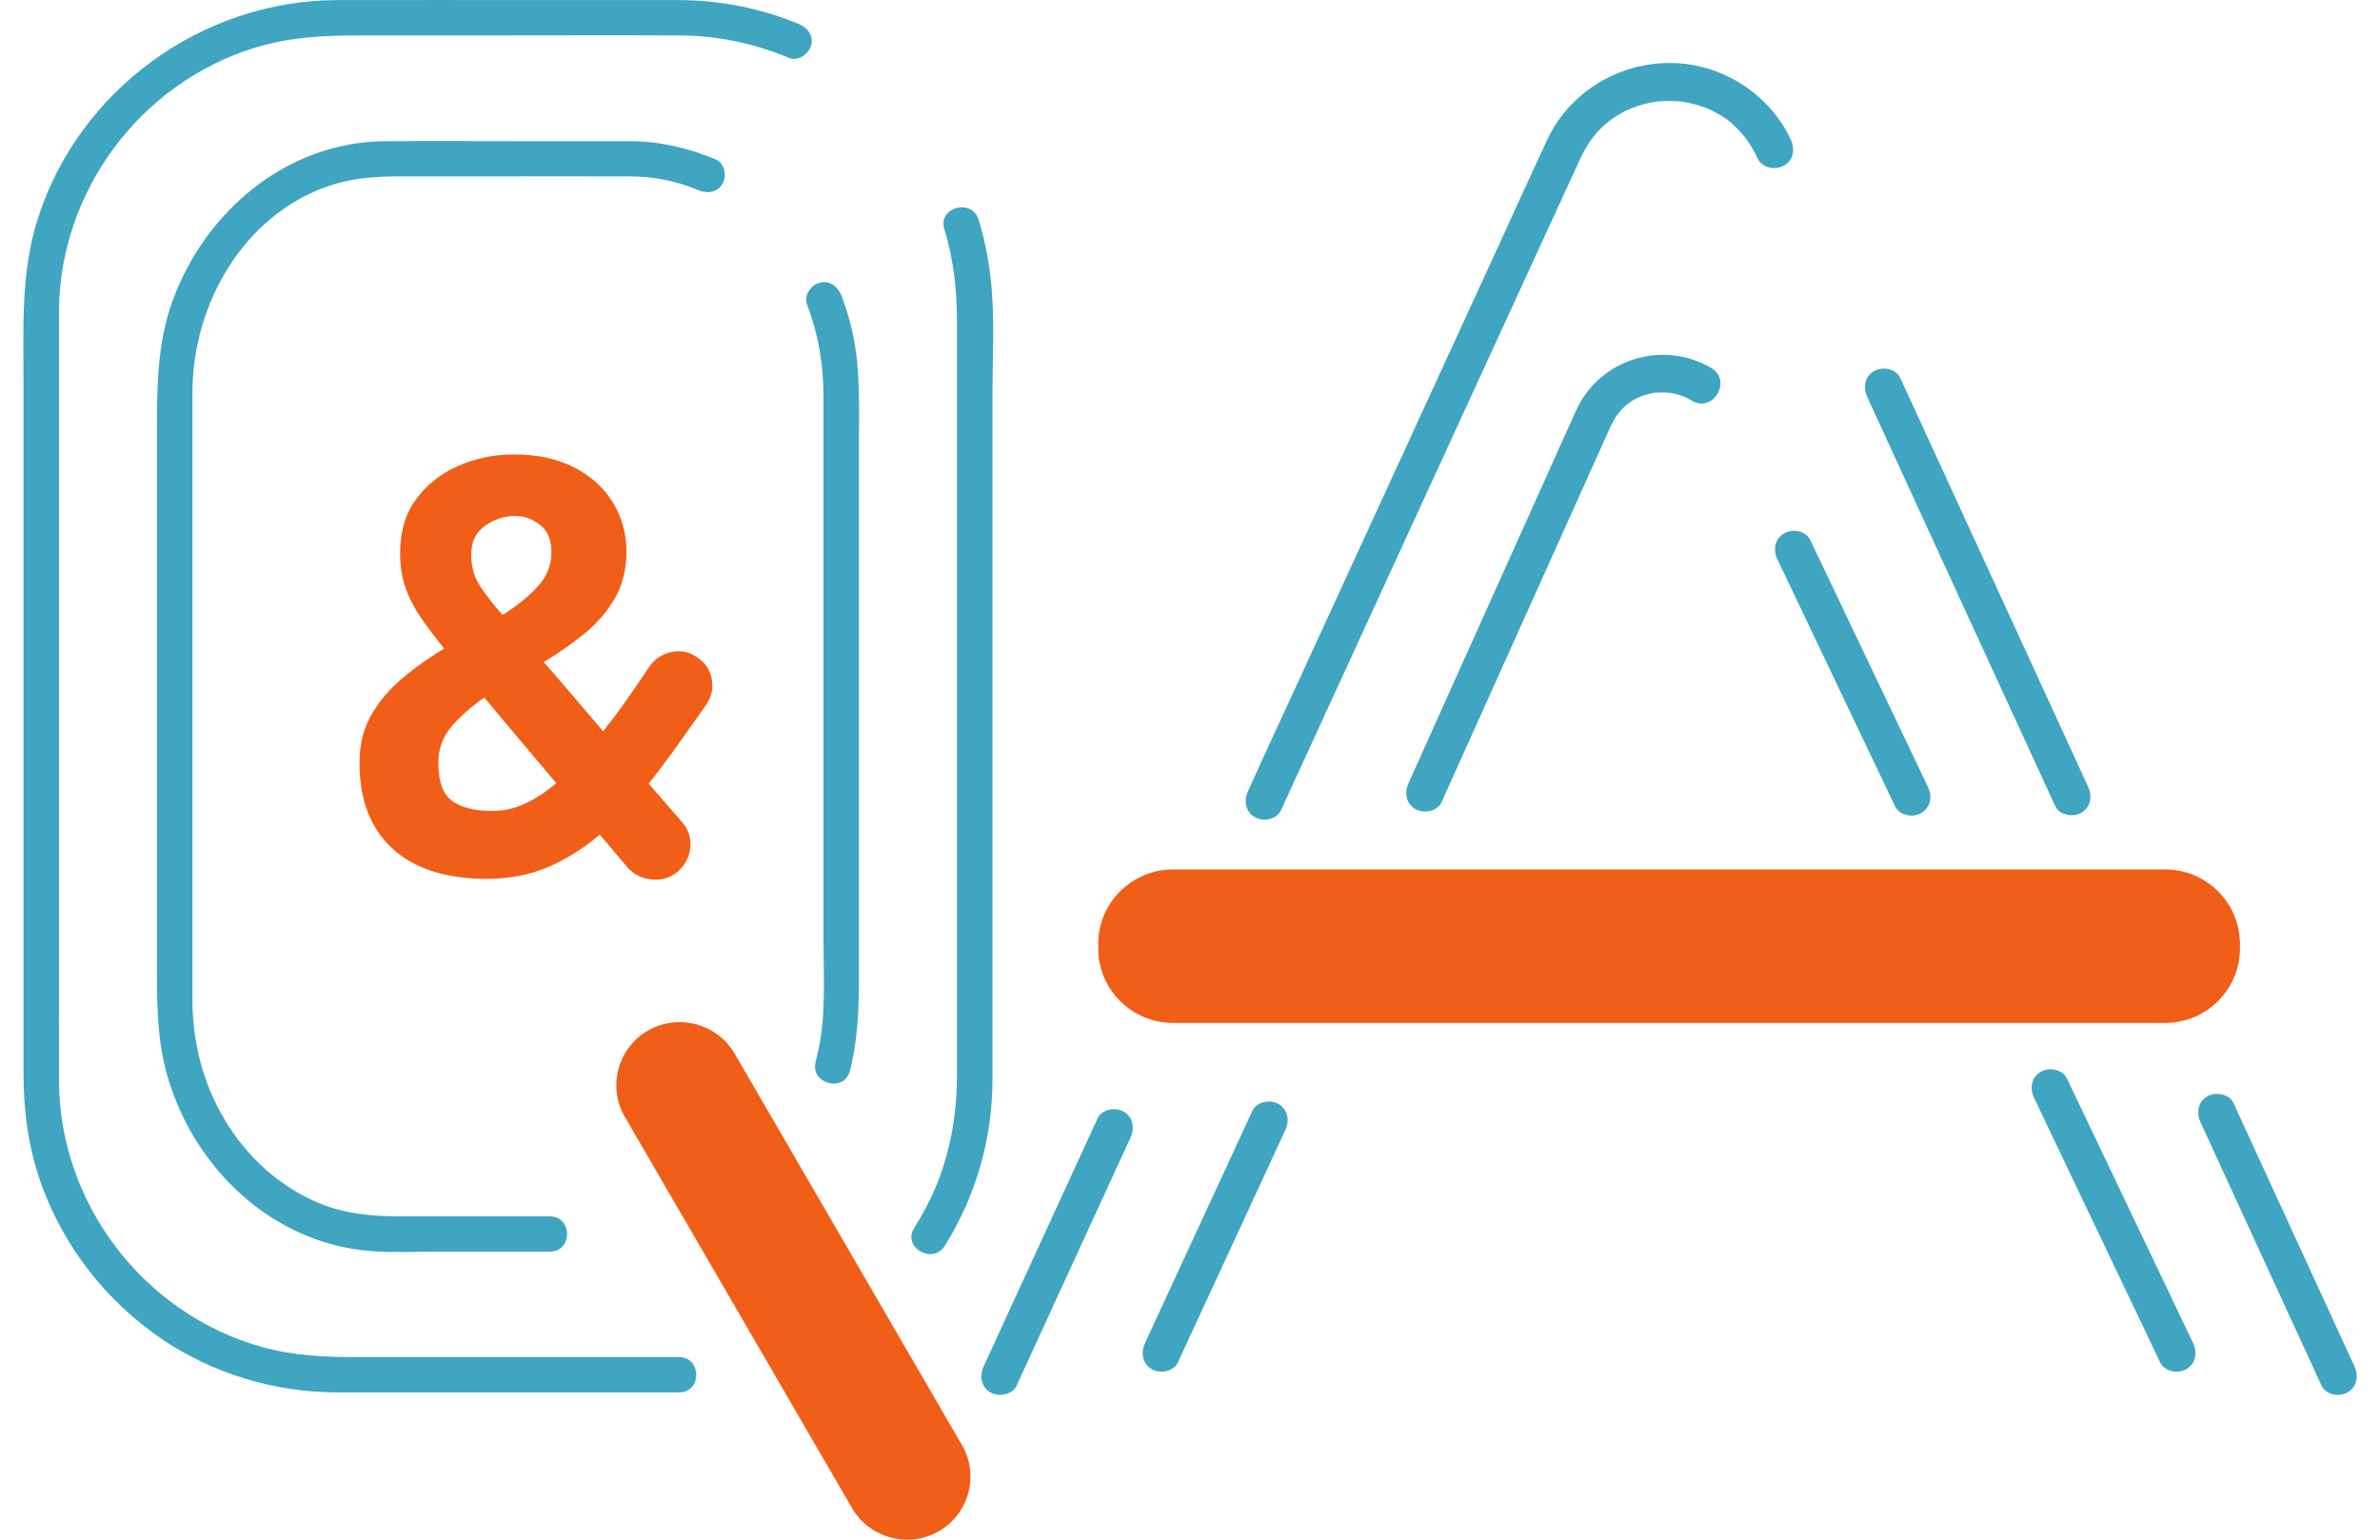 <svg width="51" height="33" viewBox="0 0 51 33" fill="none" xmlns="http://www.w3.org/2000/svg">
<g clip-path="url(#clip0_684_2121)">
<path d="M20.235 4.909C20.436 5.562 20.507 6.224 20.507 6.902V23.029C20.507 23.828 20.383 24.603 20.089 25.35C19.956 25.689 19.781 26.013 19.589 26.322C19.33 26.735 19.986 27.114 20.245 26.702C20.914 25.635 21.265 24.402 21.268 23.145C21.268 22.884 21.268 22.622 21.268 22.36V8.462C21.268 7.632 21.323 6.772 21.226 5.946C21.177 5.526 21.094 5.112 20.969 4.707C20.826 4.244 20.092 4.441 20.236 4.908L20.235 4.909Z" fill="#3FA5C0"/>
<path d="M14.556 29.089H7.756C7.023 29.089 6.318 29.067 5.607 28.869C3.069 28.155 1.273 25.788 1.264 23.171C1.261 22.304 1.264 21.436 1.264 20.569V9.362C1.264 8.468 1.261 7.575 1.264 6.681C1.271 4.115 2.997 1.777 5.468 1.021C6.204 0.795 6.934 0.759 7.697 0.759H10.154C11.621 0.759 13.087 0.753 14.553 0.759C15.369 0.762 16.161 0.929 16.912 1.242C17.102 1.321 17.329 1.158 17.38 0.979C17.44 0.762 17.305 0.594 17.115 0.514C16.305 0.175 15.431 0.006 14.552 0.002C14.398 0.002 14.245 0.002 14.091 0.002H11.615C10.149 0.002 8.682 -0.002 7.216 0.002C4.312 0.012 1.684 1.938 0.809 4.69C0.44 5.852 0.504 7.058 0.504 8.257V23.005C0.504 23.815 0.611 24.618 0.886 25.383C1.368 26.721 2.266 27.873 3.44 28.681C4.547 29.441 5.879 29.841 7.222 29.844C7.747 29.846 8.271 29.844 8.796 29.844H14.553C15.043 29.844 15.043 29.089 14.553 29.089H14.556Z" fill="#3FA5C0"/>
<path d="M17.293 6.527C17.537 7.161 17.646 7.814 17.646 8.49V20.061C17.646 20.65 17.673 21.248 17.633 21.836C17.611 22.148 17.557 22.454 17.478 22.756C17.355 23.227 18.088 23.429 18.21 22.957C18.43 22.11 18.406 21.261 18.406 20.398V9.529C18.406 8.754 18.439 7.972 18.285 7.207C18.224 6.905 18.137 6.612 18.026 6.324C17.952 6.134 17.77 6.002 17.558 6.061C17.375 6.111 17.22 6.334 17.293 6.526V6.527Z" fill="#3FA5C0"/>
<path d="M11.786 26.07H8.556C7.947 26.07 7.371 26.014 6.816 25.779C5.965 25.42 5.272 24.772 4.806 23.985C4.351 23.218 4.126 22.342 4.124 21.455C4.124 21.281 4.124 21.106 4.124 20.932V10.002C4.124 9.464 4.122 8.928 4.124 8.39C4.131 6.518 5.22 4.614 7.027 3.992C7.547 3.813 8.035 3.781 8.576 3.781H10.297C11.363 3.781 12.43 3.777 13.496 3.781C13.998 3.783 14.499 3.877 14.962 4.075C15.151 4.155 15.369 4.131 15.482 3.939C15.575 3.78 15.535 3.502 15.345 3.422C14.756 3.172 14.145 3.029 13.503 3.026C13.391 3.026 13.279 3.026 13.166 3.026H11.385C10.344 3.026 9.304 3.02 8.264 3.026C6.148 3.037 4.391 4.53 3.695 6.458C3.365 7.371 3.364 8.303 3.364 9.253V20.474C3.364 21.357 3.342 22.227 3.594 23.086C4.17 25.055 5.85 26.655 7.953 26.815C8.423 26.851 8.903 26.826 9.373 26.826H11.785C12.274 26.826 12.274 26.071 11.785 26.071L11.786 26.07Z" fill="#3FA5C0"/>
<path d="M20.117 32.82C19.469 33.192 18.633 32.969 18.259 32.325L13.388 23.935C13.014 23.292 13.238 22.46 13.886 22.088C14.533 21.716 15.369 21.939 15.743 22.583L20.614 30.973C20.989 31.617 20.764 32.448 20.117 32.82Z" fill="#F05E18"/>
<path d="M47.154 24.054L48.032 25.966C48.495 26.976 48.96 27.986 49.424 28.996C49.532 29.229 49.638 29.464 49.746 29.697C49.838 29.898 50.129 29.946 50.306 29.843C50.512 29.723 50.545 29.487 50.453 29.287L49.575 27.375C49.111 26.365 48.647 25.355 48.183 24.345C48.075 24.112 47.969 23.877 47.861 23.644C47.769 23.443 47.478 23.395 47.301 23.498C47.095 23.618 47.062 23.854 47.154 24.054Z" fill="#3FA5C0"/>
<path d="M40.013 8.509C40.466 9.497 40.919 10.484 41.372 11.471C42.095 13.045 42.817 14.617 43.541 16.191L44.039 17.274C44.131 17.474 44.422 17.523 44.599 17.42C44.804 17.3 44.838 17.064 44.745 16.863C44.292 15.876 43.839 14.889 43.386 13.902C42.663 12.328 41.941 10.756 41.217 9.182C41.051 8.821 40.885 8.459 40.719 8.099C40.627 7.899 40.336 7.85 40.159 7.953C39.953 8.073 39.92 8.309 40.013 8.509Z" fill="#3FA5C0"/>
<path d="M27.447 17.371C27.748 16.715 28.049 16.06 28.351 15.403C29.027 13.931 29.702 12.46 30.378 10.988C31.095 9.427 31.812 7.868 32.528 6.307C32.953 5.384 33.376 4.461 33.8 3.537C33.823 3.485 33.846 3.434 33.871 3.384C34.098 2.906 34.393 2.595 34.849 2.369C34.872 2.358 35.009 2.299 34.947 2.324C35.002 2.302 35.057 2.284 35.113 2.265C35.236 2.226 35.362 2.198 35.49 2.178C35.563 2.166 35.392 2.186 35.516 2.175C35.541 2.172 35.567 2.171 35.592 2.169C35.649 2.165 35.707 2.163 35.766 2.163C35.825 2.163 35.883 2.165 35.94 2.169C35.966 2.171 35.992 2.173 36.016 2.175C36.093 2.182 35.98 2.165 36.08 2.183C36.195 2.205 36.307 2.229 36.418 2.265C36.474 2.282 36.529 2.302 36.583 2.324C36.522 2.299 36.583 2.324 36.593 2.328C36.629 2.344 36.664 2.361 36.7 2.378C36.952 2.505 37.068 2.591 37.255 2.784C37.422 2.957 37.549 3.149 37.668 3.404C37.762 3.603 38.05 3.653 38.228 3.55C38.434 3.431 38.468 3.193 38.375 2.993C37.887 1.953 36.785 1.292 35.631 1.354C34.566 1.409 33.606 2.032 33.154 2.997C32.816 3.721 32.486 4.45 32.154 5.176C31.452 6.706 30.748 8.235 30.046 9.765C29.328 11.327 28.611 12.89 27.893 14.451C27.515 15.275 27.131 16.096 26.758 16.923C26.752 16.934 26.746 16.947 26.742 16.959C26.65 17.157 26.684 17.396 26.889 17.515C27.064 17.617 27.356 17.57 27.448 17.369L27.447 17.371Z" fill="#3FA5C0"/>
<path d="M43.586 23.527L44.499 25.445C44.984 26.463 45.471 27.482 45.956 28.499C46.066 28.732 46.179 28.967 46.289 29.2C46.385 29.399 46.669 29.451 46.849 29.346C47.054 29.227 47.091 28.988 46.996 28.79L46.082 26.872C45.597 25.854 45.111 24.835 44.626 23.818C44.515 23.584 44.403 23.35 44.292 23.117C44.197 22.918 43.912 22.866 43.732 22.971C43.528 23.09 43.491 23.328 43.586 23.527Z" fill="#3FA5C0"/>
<path d="M38.086 11.986C38.822 13.533 39.561 15.081 40.297 16.628C40.401 16.845 40.505 17.063 40.608 17.282C40.703 17.48 40.988 17.532 41.168 17.427C41.372 17.309 41.41 17.07 41.315 16.871C40.578 15.324 39.84 13.776 39.103 12.229C38.999 12.012 38.896 11.795 38.792 11.576C38.697 11.377 38.412 11.325 38.233 11.43C38.028 11.549 37.991 11.787 38.086 11.986Z" fill="#3FA5C0"/>
<path d="M30.889 17.196C31.4 16.06 31.911 14.925 32.422 13.789C33.082 12.321 33.743 10.852 34.403 9.384C34.482 9.206 34.575 8.989 34.677 8.86C34.885 8.6 35.12 8.478 35.441 8.422C35.575 8.399 35.369 8.424 35.504 8.415C35.547 8.412 35.59 8.411 35.634 8.411C35.677 8.411 35.72 8.414 35.763 8.417C35.845 8.424 35.739 8.408 35.827 8.427C36.015 8.465 36.116 8.505 36.257 8.59C36.71 8.857 37.123 8.155 36.67 7.887C35.629 7.275 34.272 7.698 33.776 8.793C33.55 9.289 33.328 9.787 33.105 10.285C32.333 12.004 31.56 13.722 30.787 15.44L30.183 16.785C30.092 16.985 30.124 17.221 30.329 17.341C30.504 17.443 30.799 17.397 30.889 17.196Z" fill="#3FA5C0"/>
<path d="M46.393 18.635H25.139C24.253 18.635 23.534 19.349 23.534 20.23V20.33C23.534 21.211 24.253 21.925 25.139 21.925H46.393C47.279 21.925 47.998 21.211 47.998 20.33V20.23C47.998 19.349 47.279 18.635 46.393 18.635Z" fill="#F05E18"/>
<path d="M21.785 29.697C22.498 28.143 23.212 26.591 23.924 25.037C24.025 24.818 24.126 24.599 24.225 24.382C24.317 24.183 24.283 23.944 24.078 23.825C23.903 23.724 23.611 23.771 23.519 23.971C22.805 25.525 22.091 27.077 21.379 28.631C21.278 28.85 21.177 29.069 21.078 29.288C20.986 29.487 21.02 29.726 21.225 29.844C21.4 29.946 21.692 29.899 21.785 29.698V29.697Z" fill="#3FA5C0"/>
<path d="M25.241 29.2C25.912 27.748 26.584 26.296 27.254 24.845C27.351 24.636 27.447 24.427 27.544 24.218C27.636 24.02 27.601 23.781 27.397 23.662C27.221 23.559 26.93 23.608 26.837 23.808C26.166 25.26 25.494 26.712 24.824 28.163C24.727 28.372 24.631 28.581 24.535 28.79C24.442 28.988 24.477 29.227 24.681 29.346C24.857 29.449 25.148 29.401 25.241 29.2Z" fill="#3FA5C0"/>
<path d="M10.449 18.837C9.559 18.837 8.878 18.621 8.409 18.187C7.94 17.755 7.704 17.143 7.704 16.353C7.704 15.955 7.79 15.608 7.963 15.313C8.135 15.018 8.36 14.755 8.636 14.525C8.913 14.294 9.206 14.087 9.517 13.901C9.33 13.668 9.166 13.449 9.025 13.247C8.884 13.044 8.773 12.832 8.694 12.609C8.615 12.386 8.574 12.134 8.574 11.852C8.574 11.393 8.689 11.005 8.921 10.693C9.153 10.381 9.455 10.144 9.828 9.982C10.2 9.82 10.595 9.74 11.009 9.74C11.513 9.74 11.944 9.833 12.304 10.018C12.664 10.204 12.94 10.454 13.133 10.77C13.326 11.087 13.424 11.437 13.424 11.82C13.424 12.204 13.34 12.54 13.175 12.825C13.009 13.11 12.792 13.363 12.522 13.582C12.252 13.802 11.962 14.004 11.651 14.19C11.838 14.403 12.04 14.636 12.257 14.891C12.474 15.146 12.697 15.406 12.925 15.674C13.083 15.475 13.245 15.259 13.411 15.024C13.576 14.791 13.746 14.543 13.919 14.283C14.037 14.118 14.194 14.015 14.391 13.974C14.588 13.932 14.769 13.971 14.935 14.087C15.107 14.197 15.213 14.351 15.251 14.55C15.289 14.749 15.25 14.935 15.132 15.107C14.925 15.402 14.719 15.692 14.516 15.977C14.312 16.262 14.107 16.535 13.9 16.795C14.031 16.947 14.156 17.09 14.273 17.227C14.391 17.365 14.505 17.495 14.615 17.619C14.754 17.777 14.812 17.96 14.791 18.166C14.771 18.372 14.68 18.544 14.522 18.681C14.369 18.811 14.188 18.868 13.978 18.851C13.768 18.834 13.592 18.75 13.454 18.599L12.852 17.888C12.507 18.183 12.137 18.415 11.745 18.584C11.35 18.753 10.918 18.835 10.449 18.835V18.837ZM10.553 17.383C10.787 17.383 11.018 17.332 11.242 17.229C11.467 17.126 11.693 16.978 11.921 16.785C11.625 16.435 11.337 16.096 11.061 15.765C10.785 15.435 10.557 15.164 10.377 14.951C10.101 15.143 9.868 15.35 9.678 15.569C9.488 15.789 9.393 16.05 9.393 16.352C9.393 16.751 9.491 17.021 9.688 17.166C9.885 17.31 10.173 17.382 10.553 17.382V17.383ZM10.77 13.181C11.074 12.989 11.324 12.786 11.521 12.573C11.719 12.36 11.816 12.114 11.816 11.832C11.816 11.572 11.734 11.377 11.573 11.25C11.411 11.122 11.232 11.059 11.039 11.059C10.805 11.059 10.589 11.13 10.392 11.271C10.195 11.411 10.097 11.616 10.097 11.883C10.097 12.151 10.163 12.374 10.294 12.573C10.425 12.772 10.585 12.975 10.77 13.181Z" fill="#F05E18"/>
</g>
<defs>
<clipPath id="clip0_684_2121">
<rect width="50" height="33" fill="white" transform="translate(0.5)"/>
</clipPath>
</defs>
</svg>
